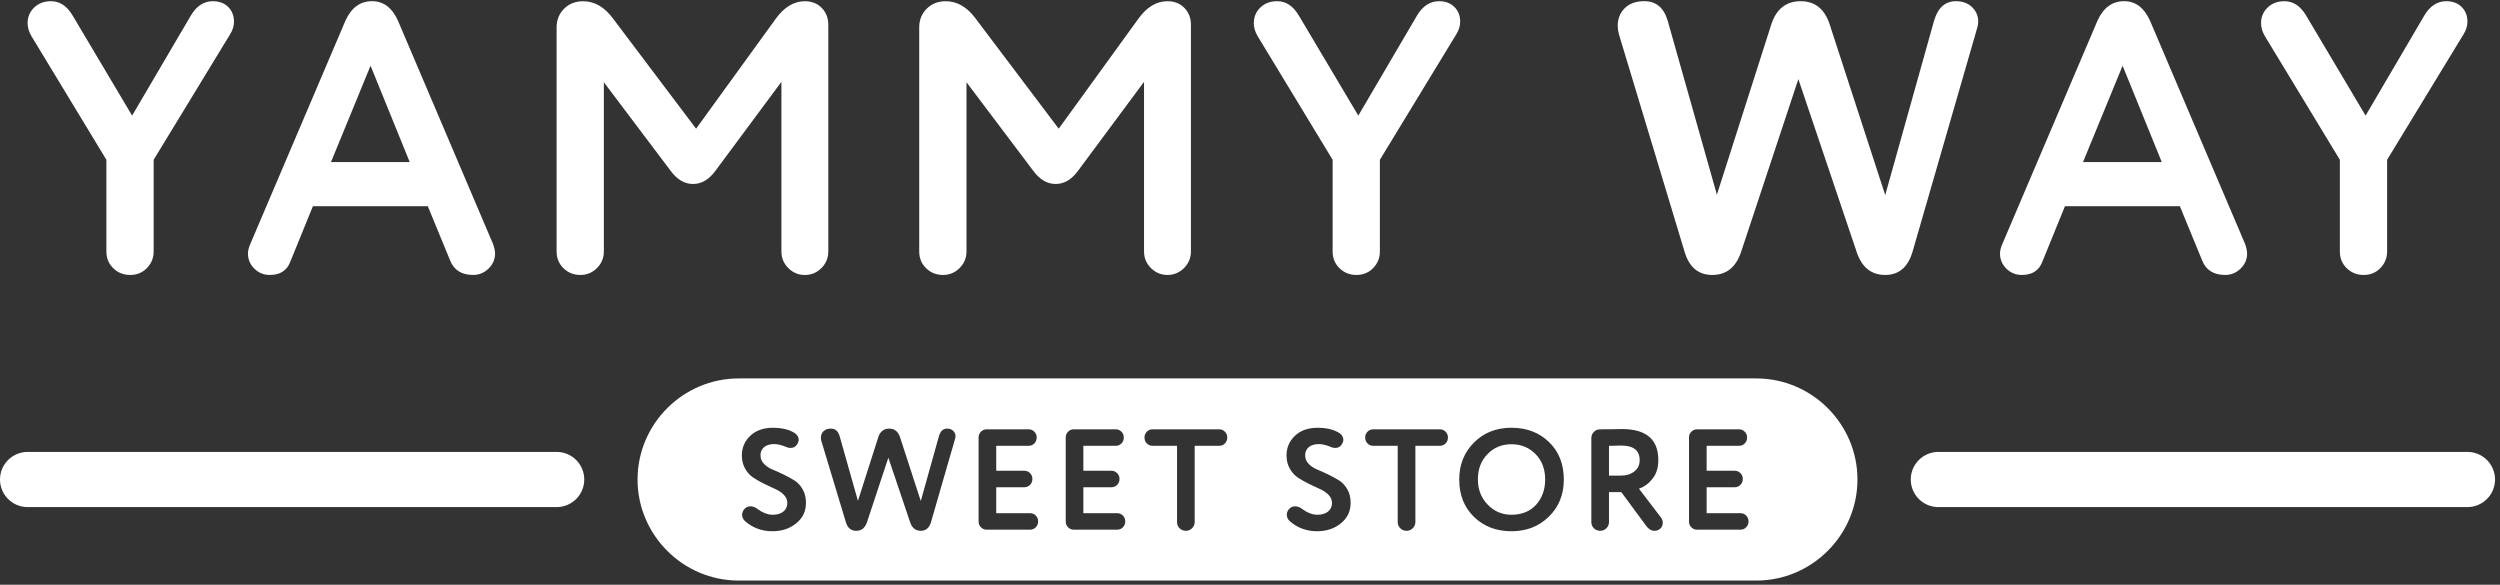 <?xml version="1.0" encoding="UTF-8"?> <svg xmlns="http://www.w3.org/2000/svg" width="466" height="109" viewBox="0 0 466 109" fill="none"><rect x="0" y="0" width="466" height="109" fill="#333333" stroke="none"/><path d="M13.525 2.871L24.626 21.55L35.59 2.871C36.642 1.111 38.003 0.226 39.673 0.226C40.868 0.226 41.824 0.586 42.538 1.3C43.253 2.014 43.614 2.923 43.614 4.02C43.614 4.831 43.373 5.62 42.899 6.38L28.641 29.784V46.886C28.641 48.08 28.223 49.103 27.388 49.966C26.553 50.823 25.512 51.252 24.271 51.252C23.03 51.252 21.978 50.834 21.12 50C20.262 49.166 19.833 48.126 19.833 46.886V29.784L5.861 6.74C5.387 5.928 5.146 5.117 5.146 4.305C5.146 3.163 5.553 2.197 6.365 1.408C7.177 0.62 8.229 0.226 9.516 0.226C11.14 0.226 12.479 1.111 13.525 2.871Z" fill="white"></path><path d="M83.895 48.531L79.743 38.44H58.324L54.098 48.816C53.474 50.439 52.211 51.25 50.3 51.25C49.157 51.25 48.19 50.856 47.401 50.068C46.611 49.279 46.217 48.336 46.217 47.239C46.217 46.811 46.337 46.285 46.577 45.662L64.415 3.796C65.513 1.413 67.16 0.219 69.357 0.219C71.456 0.219 73.057 1.413 74.155 3.796L91.919 45.519C92.159 46.233 92.279 46.805 92.279 47.239C92.279 48.336 91.873 49.279 91.061 50.068C90.249 50.856 89.294 51.25 88.196 51.25C86.045 51.25 84.61 50.347 83.895 48.531ZM76.374 30.212L69.071 12.247L61.693 30.212H76.374Z" fill="white"></path><path d="M125.022 31.859L112.559 15.329V46.887C112.559 48.081 112.131 49.104 111.273 49.967C110.415 50.824 109.385 51.253 108.19 51.253C106.949 51.253 105.897 50.836 105.039 50.001C104.181 49.167 103.752 48.127 103.752 46.887V5.095C103.752 3.712 104.215 2.552 105.147 1.627C106.08 0.695 107.258 0.232 108.693 0.232C110.792 0.232 112.634 1.284 114.207 3.381L129.751 23.991L144.581 3.524C146.16 1.33 147.973 0.232 150.026 0.232C151.313 0.232 152.365 0.65 153.177 1.484C153.989 2.318 154.395 3.358 154.395 4.598V46.893C154.395 48.087 153.966 49.11 153.108 49.973C152.251 50.83 151.221 51.258 150.026 51.258C148.831 51.258 147.807 50.83 146.943 49.973C146.085 49.116 145.656 48.087 145.656 46.893V15.255L133.337 31.859C132.142 33.482 130.758 34.294 129.185 34.294C127.612 34.294 126.217 33.482 125.022 31.859Z" fill="white"></path><path d="M192.613 31.858L180.151 15.328V46.886C180.151 48.08 179.722 49.103 178.864 49.966C178.007 50.823 176.977 51.252 175.782 51.252C174.541 51.252 173.488 50.834 172.631 50C171.773 49.166 171.344 48.126 171.344 46.886V5.094C171.344 3.711 171.807 2.551 172.739 1.626C173.671 0.694 174.85 0.231 176.285 0.231C178.384 0.231 180.226 1.283 181.798 3.38L197.343 23.99L212.173 3.523C213.746 1.323 215.564 0.226 217.618 0.226C218.904 0.226 219.957 0.643 220.769 1.477C221.581 2.311 221.987 3.351 221.987 4.591V46.886C221.987 48.08 221.558 49.103 220.7 49.966C219.842 50.823 218.813 51.252 217.618 51.252C216.422 51.252 215.399 50.823 214.535 49.966C213.677 49.109 213.248 48.08 213.248 46.886V15.253L200.929 31.858C199.734 33.481 198.35 34.292 196.777 34.292C195.204 34.292 193.809 33.481 192.613 31.858Z" fill="white"></path><path d="M242.088 2.871L253.189 21.55L264.146 2.871C265.205 1.111 266.566 0.226 268.236 0.226C269.431 0.226 270.386 0.586 271.101 1.3C271.816 2.014 272.176 2.923 272.176 4.02C272.176 4.831 271.936 5.62 271.461 6.38L257.209 29.784V46.886C257.209 48.08 256.792 49.103 255.957 49.966C255.122 50.823 254.081 51.252 252.84 51.252C251.599 51.252 250.546 50.834 249.688 50C248.83 49.166 248.402 48.126 248.402 46.886V29.784L234.424 6.74C233.943 5.928 233.709 5.117 233.709 4.305C233.709 3.163 234.115 2.197 234.927 1.408C235.739 0.62 236.792 0.226 238.078 0.226C239.703 0.226 241.041 1.111 242.088 2.871Z" fill="white"></path><path d="M341.019 4.447L351.405 36.365L360.504 3.876C361.219 1.442 362.58 0.224 364.587 0.224C365.828 0.224 366.829 0.596 367.596 1.333C368.356 2.076 368.74 2.967 368.74 4.019C368.74 4.447 368.665 4.876 368.522 5.304L356.489 46.953C355.631 49.816 353.933 51.25 351.405 51.25C348.825 51.25 347.058 49.845 346.103 47.028L335.214 14.749L324.542 46.953C323.587 49.816 321.797 51.25 319.171 51.25C316.592 51.25 314.876 49.822 314.013 46.953L301.762 6.373C301.619 5.847 301.545 5.321 301.545 4.796C301.545 3.459 301.985 2.361 302.872 1.504C303.753 0.647 304.959 0.219 306.492 0.219C308.688 0.219 310.147 1.436 310.861 3.87L320.029 36.291L330.204 4.441C331.159 1.63 332.972 0.224 335.648 0.224C338.273 0.224 340.064 1.63 341.019 4.447Z" fill="white"></path><path d="M410.477 48.531L406.325 38.44H384.906L380.68 48.816C380.056 50.439 378.793 51.25 376.882 51.25C375.738 51.25 374.772 50.856 373.983 50.068C373.193 49.279 372.799 48.336 372.799 47.239C372.799 46.811 372.919 46.285 373.159 45.662L390.997 3.796C392.095 1.413 393.742 0.219 395.939 0.219C398.038 0.219 399.639 1.413 400.737 3.796L418.501 45.519C418.741 46.233 418.861 46.805 418.861 47.239C418.861 48.336 418.455 49.279 417.643 50.068C416.831 50.856 415.876 51.25 414.778 51.25C412.627 51.25 411.192 50.347 410.477 48.531ZM402.956 30.212L395.653 12.247L388.275 30.212H402.956Z" fill="white"></path><path d="M429.845 2.871L440.946 21.55L451.904 2.871C452.956 1.106 454.318 0.226 455.988 0.226C457.183 0.226 458.138 0.586 458.853 1.3C459.568 2.014 459.928 2.923 459.928 4.02C459.928 4.831 459.688 5.62 459.213 6.38L444.955 29.784V46.886C444.955 48.08 444.538 49.103 443.703 49.966C442.868 50.823 441.827 51.252 440.586 51.252C439.345 51.252 438.292 50.834 437.435 50C436.577 49.166 436.148 48.126 436.148 46.886V29.784L422.176 6.74C421.695 5.928 421.461 5.117 421.461 4.305C421.461 3.163 421.867 2.197 422.679 1.408C423.491 0.62 424.544 0.226 425.83 0.226C427.455 0.226 428.793 1.111 429.845 2.871Z" fill="white"></path><path d="M286.229 84.647C285.033 83.418 283.535 82.807 281.739 82.807C279.938 82.807 278.445 83.418 277.273 84.647C276.077 85.858 275.477 87.435 275.477 89.378C275.477 91.229 276.083 92.789 277.295 94.052C278.508 95.32 279.989 95.949 281.739 95.949C283.661 95.949 285.194 95.326 286.337 94.08C287.458 92.818 288.019 91.246 288.019 89.378C288.019 87.435 287.424 85.858 286.229 84.647ZM302.162 83.047C302.071 83.047 301.928 83.052 301.733 83.058C301.533 83.07 301.259 83.075 300.904 83.087C300.544 83.092 300.218 83.098 299.915 83.098V88.658H302.054C303.106 88.658 303.964 88.401 304.633 87.881C305.302 87.367 305.634 86.664 305.634 85.772C305.634 83.955 304.479 83.047 302.162 83.047ZM302.162 83.047C302.071 83.047 301.928 83.052 301.733 83.058C301.533 83.07 301.259 83.075 300.904 83.087C300.544 83.092 300.218 83.098 299.915 83.098V88.658H302.054C303.106 88.658 303.964 88.401 304.633 87.881C305.302 87.367 305.634 86.664 305.634 85.772C305.634 83.955 304.479 83.047 302.162 83.047ZM286.229 84.647C285.033 83.418 283.535 82.807 281.739 82.807C279.938 82.807 278.445 83.418 277.273 84.647C276.077 85.858 275.477 87.435 275.477 89.378C275.477 91.229 276.083 92.789 277.295 94.052C278.508 95.32 279.989 95.949 281.739 95.949C283.661 95.949 285.194 95.326 286.337 94.08C287.458 92.818 288.019 91.246 288.019 89.378C288.019 87.435 287.424 85.858 286.229 84.647ZM327.373 70.539H137.696C132.509 70.539 127.796 72.659 124.376 76.076C120.962 79.487 118.84 84.201 118.84 89.378C118.84 99.737 127.321 108.217 137.696 108.217H327.373C332.56 108.217 337.272 106.097 340.687 102.68C344.107 99.269 346.229 94.555 346.229 89.378C346.229 79.018 337.741 70.539 327.373 70.539ZM148.442 97.526C147.23 98.526 145.743 99.023 143.976 99.023C142.048 99.023 140.373 98.417 138.948 97.206C138.537 96.852 138.331 96.435 138.331 95.949C138.331 95.578 138.468 95.229 138.731 94.909C139.034 94.555 139.417 94.378 139.886 94.378C140.292 94.378 140.687 94.509 141.059 94.778C142.111 95.56 143.101 95.949 144.027 95.949C144.851 95.949 145.508 95.755 146.006 95.366C146.509 94.972 146.755 94.44 146.755 93.76C146.755 93.189 146.549 92.686 146.126 92.252C145.709 91.812 145.188 91.458 144.565 91.183C143.941 90.903 143.255 90.584 142.517 90.218C141.779 89.858 141.093 89.475 140.47 89.069C139.846 88.669 139.326 88.109 138.908 87.389C138.491 86.664 138.279 85.835 138.279 84.892C138.279 83.43 138.811 82.201 139.886 81.201C140.916 80.224 142.329 79.733 144.107 79.733C145.554 79.733 146.772 79.99 147.773 80.51C148.505 80.881 148.871 81.373 148.871 81.978C148.871 82.23 148.791 82.487 148.631 82.75C148.345 83.252 147.922 83.498 147.373 83.498C147.07 83.498 146.795 83.435 146.544 83.315C145.686 82.955 144.948 82.778 144.325 82.778C143.518 82.778 142.895 82.967 142.437 83.338C141.985 83.715 141.757 84.224 141.757 84.864C141.757 85.469 141.962 85.995 142.386 86.441C142.803 86.886 143.324 87.235 143.947 87.498C144.57 87.755 145.257 88.058 145.995 88.418C146.732 88.772 147.419 89.144 148.042 89.526C148.665 89.909 149.186 90.463 149.603 91.183C150.021 91.903 150.232 92.755 150.232 93.732C150.232 95.286 149.638 96.549 148.442 97.526ZM178.028 81.79L173.532 97.343C173.212 98.412 172.577 98.943 171.634 98.943C170.673 98.943 170.009 98.417 169.655 97.366L165.588 85.315L161.602 97.343C161.248 98.412 160.578 98.943 159.6 98.943C158.634 98.943 157.993 98.412 157.673 97.343L153.098 82.19C153.046 81.995 153.018 81.801 153.018 81.601C153.018 81.104 153.184 80.693 153.515 80.373C153.847 80.053 154.293 79.893 154.865 79.893C155.683 79.893 156.232 80.35 156.495 81.258L159.921 93.361L163.718 81.47C164.073 80.418 164.753 79.893 165.749 79.893C166.732 79.893 167.396 80.418 167.756 81.47L171.634 93.389L175.031 81.258C175.3 80.35 175.803 79.893 176.552 79.893C177.015 79.893 177.393 80.03 177.679 80.31C177.965 80.584 178.108 80.915 178.108 81.31C178.108 81.47 178.079 81.63 178.028 81.79ZM193.069 98.292C192.772 98.583 192.423 98.732 192.011 98.732H183.907C183.495 98.732 183.146 98.583 182.849 98.292C182.557 97.995 182.409 97.646 182.409 97.235V81.521C182.409 81.115 182.557 80.761 182.849 80.47C183.146 80.173 183.495 80.024 183.907 80.024H191.742C192.154 80.024 192.509 80.173 192.8 80.47C193.092 80.761 193.241 81.121 193.241 81.55C193.241 81.995 193.092 82.367 192.8 82.658C192.509 82.955 192.154 83.098 191.742 83.098H185.697V87.749H190.942C191.353 87.749 191.702 87.898 192 88.189C192.291 88.486 192.44 88.846 192.44 89.269C192.44 89.715 192.291 90.086 192 90.378C191.702 90.675 191.353 90.823 190.942 90.823H185.697V95.657H192.011C192.423 95.657 192.772 95.806 193.069 96.097C193.361 96.395 193.509 96.755 193.509 97.183C193.509 97.629 193.361 97.995 193.069 98.292ZM209.306 98.292C209.014 98.583 208.66 98.732 208.248 98.732H200.144C199.738 98.732 199.383 98.583 199.091 98.292C198.794 97.995 198.651 97.646 198.651 97.235V81.521C198.651 81.115 198.794 80.761 199.091 80.47C199.383 80.173 199.738 80.024 200.144 80.024H207.985C208.391 80.024 208.745 80.173 209.037 80.47C209.334 80.761 209.477 81.121 209.477 81.55C209.477 81.995 209.334 82.367 209.037 82.658C208.745 82.955 208.391 83.098 207.985 83.098H201.94V87.749H207.178C207.59 87.749 207.945 87.898 208.236 88.189C208.528 88.486 208.677 88.846 208.677 89.269C208.677 89.715 208.528 90.086 208.236 90.378C207.945 90.675 207.59 90.823 207.178 90.823H201.94V95.657H208.248C208.66 95.657 209.014 95.806 209.306 96.097C209.597 96.395 209.746 96.755 209.746 97.183C209.746 97.629 209.597 97.995 209.306 98.292ZM228.322 82.658C228.025 82.955 227.676 83.098 227.264 83.098H222.689V97.314C222.689 97.76 222.529 98.143 222.208 98.463C221.888 98.783 221.505 98.943 221.059 98.943C220.595 98.943 220.207 98.789 219.881 98.475C219.56 98.166 219.4 97.777 219.4 97.314V83.098H214.831C214.419 83.098 214.064 82.955 213.772 82.658C213.481 82.367 213.332 81.995 213.332 81.55C213.332 81.121 213.481 80.761 213.772 80.47C214.064 80.173 214.419 80.024 214.831 80.024H227.264C227.676 80.024 228.025 80.173 228.322 80.47C228.614 80.761 228.762 81.121 228.762 81.55C228.762 81.995 228.614 82.367 228.322 82.658ZM249.969 97.526C248.757 98.526 247.27 99.023 245.502 99.023C243.575 99.023 241.899 98.417 240.475 97.206C240.064 96.852 239.858 96.435 239.858 95.949C239.858 95.578 239.995 95.229 240.258 94.909C240.561 94.555 240.944 94.378 241.413 94.378C241.819 94.378 242.214 94.509 242.586 94.778C243.638 95.56 244.627 95.949 245.554 95.949C246.378 95.949 247.035 95.755 247.533 95.366C248.036 94.972 248.282 94.44 248.282 93.76C248.282 93.189 248.076 92.686 247.653 92.252C247.235 91.812 246.715 91.458 246.092 91.183C245.468 90.903 244.782 90.584 244.044 90.218C243.306 89.858 242.62 89.475 241.997 89.069C241.373 88.669 240.853 88.109 240.435 87.389C240.018 86.664 239.806 85.835 239.806 84.892C239.806 83.43 240.338 82.201 241.413 81.201C242.443 80.224 243.855 79.733 245.634 79.733C247.081 79.733 248.299 79.99 249.3 80.51C250.032 80.881 250.398 81.373 250.398 81.978C250.398 82.23 250.318 82.487 250.158 82.75C249.872 83.252 249.449 83.498 248.9 83.498C248.597 83.498 248.322 83.435 248.07 83.315C247.213 82.955 246.475 82.778 245.851 82.778C245.045 82.778 244.422 82.967 243.964 83.338C243.512 83.715 243.283 84.224 243.283 84.864C243.283 85.469 243.489 85.995 243.913 86.441C244.33 86.886 244.851 87.235 245.474 87.498C246.097 87.755 246.784 88.058 247.521 88.418C248.259 88.772 248.945 89.144 249.569 89.526C250.192 89.909 250.713 90.463 251.13 91.183C251.548 91.903 251.759 92.755 251.759 93.732C251.759 95.286 251.164 96.549 249.969 97.526ZM269.454 82.658C269.157 82.955 268.808 83.098 268.396 83.098H263.827V97.314C263.827 97.76 263.661 98.143 263.341 98.463C263.02 98.783 262.637 98.943 262.191 98.943C261.728 98.943 261.339 98.789 261.019 98.475C260.693 98.166 260.532 97.777 260.532 97.314V83.098H255.963C255.551 83.098 255.197 82.955 254.905 82.658C254.613 82.367 254.464 81.995 254.464 81.55C254.464 81.121 254.613 80.761 254.905 80.47C255.197 80.173 255.551 80.024 255.963 80.024H268.396C268.808 80.024 269.157 80.173 269.454 80.47C269.746 80.761 269.895 81.121 269.895 81.55C269.895 81.995 269.746 82.367 269.454 82.658ZM288.717 96.297C286.864 98.115 284.536 99.023 281.739 99.023C278.92 99.023 276.592 98.132 274.756 96.355C272.92 94.572 271.999 92.246 271.999 89.378C271.999 86.618 272.92 84.321 274.756 82.487C276.575 80.653 278.903 79.733 281.739 79.733C284.57 79.733 286.909 80.624 288.745 82.407C290.581 84.184 291.496 86.509 291.496 89.378C291.496 92.178 290.57 94.48 288.717 96.297ZM309.5 98.514C309.208 98.8 308.825 98.943 308.362 98.943C307.813 98.943 307.304 98.635 306.841 98.006L302.214 91.732H299.915V97.314C299.915 97.76 299.755 98.143 299.434 98.463C299.108 98.783 298.725 98.943 298.285 98.943C297.816 98.943 297.427 98.789 297.107 98.475C296.786 98.166 296.626 97.777 296.626 97.314V81.658C296.626 81.213 296.781 80.83 297.089 80.51C297.404 80.19 297.793 80.024 298.256 80.024C298.805 80.024 299.406 80.024 300.046 80.013C300.687 80.007 301.184 79.996 301.533 79.99C301.876 79.978 302.14 79.973 302.323 79.973C306.846 79.973 309.111 81.898 309.111 85.744C309.111 87.189 308.745 88.355 308.019 89.246C307.304 90.155 306.463 90.766 305.502 91.086L309.597 96.457C309.826 96.743 309.94 97.075 309.94 97.446C309.94 97.874 309.798 98.234 309.5 98.514ZM325.485 98.292C325.194 98.583 324.839 98.732 324.427 98.732H316.323C315.917 98.732 315.562 98.583 315.271 98.292C314.973 97.995 314.83 97.646 314.83 97.235V81.521C314.83 81.115 314.973 80.761 315.271 80.47C315.562 80.173 315.917 80.024 316.323 80.024H324.164C324.57 80.024 324.925 80.173 325.216 80.47C325.514 80.761 325.657 81.121 325.657 81.55C325.657 81.995 325.514 82.367 325.216 82.658C324.925 82.955 324.57 83.098 324.164 83.098H318.119V87.749H323.358C323.769 87.749 324.118 87.898 324.416 88.189C324.707 88.486 324.856 88.846 324.856 89.269C324.856 89.715 324.707 90.086 324.416 90.378C324.118 90.675 323.769 90.823 323.358 90.823H318.119V95.657H324.427C324.839 95.657 325.194 95.806 325.485 96.097C325.777 96.395 325.926 96.755 325.926 97.183C325.926 97.629 325.777 97.995 325.485 98.292ZM302.162 83.047C302.071 83.047 301.928 83.052 301.733 83.058C301.533 83.07 301.259 83.075 300.904 83.087C300.544 83.092 300.218 83.098 299.915 83.098V88.658H302.054C303.106 88.658 303.964 88.401 304.633 87.881C305.302 87.367 305.634 86.664 305.634 85.772C305.634 83.955 304.479 83.047 302.162 83.047ZM281.739 82.807C279.938 82.807 278.445 83.418 277.273 84.647C276.077 85.858 275.477 87.435 275.477 89.378C275.477 91.229 276.083 92.789 277.295 94.052C278.508 95.32 279.989 95.949 281.739 95.949C283.661 95.949 285.194 95.326 286.337 94.08C287.458 92.818 288.019 91.246 288.019 89.378C288.019 87.435 287.424 85.858 286.229 84.647C285.033 83.418 283.535 82.807 281.739 82.807ZM286.229 84.647C285.033 83.418 283.535 82.807 281.739 82.807C279.938 82.807 278.445 83.418 277.273 84.647C276.077 85.858 275.477 87.435 275.477 89.378C275.477 91.229 276.083 92.789 277.295 94.052C278.508 95.32 279.989 95.949 281.739 95.949C283.661 95.949 285.194 95.326 286.337 94.08C287.458 92.818 288.019 91.246 288.019 89.378C288.019 87.435 287.424 85.858 286.229 84.647ZM286.229 84.647C285.033 83.418 283.535 82.807 281.739 82.807C279.938 82.807 278.445 83.418 277.273 84.647C276.077 85.858 275.477 87.435 275.477 89.378C275.477 91.229 276.083 92.789 277.295 94.052C278.508 95.32 279.989 95.949 281.739 95.949C283.661 95.949 285.194 95.326 286.337 94.08C287.458 92.818 288.019 91.246 288.019 89.378C288.019 87.435 287.424 85.858 286.229 84.647Z" fill="white"></path><path d="M103.757 94.522H5.147C2.305 94.522 0 92.219 0 89.379C0 86.539 2.305 84.237 5.147 84.237H103.757C106.6 84.237 108.905 86.539 108.905 89.379C108.905 92.219 106.6 94.522 103.757 94.522Z" fill="white"></path><path d="M459.925 94.522H361.315C358.473 94.522 356.168 92.219 356.168 89.379C356.168 86.539 358.473 84.237 361.315 84.237H459.925C462.768 84.237 465.073 86.539 465.073 89.379C465.073 92.219 462.768 94.522 459.925 94.522Z" fill="white"></path></svg> 